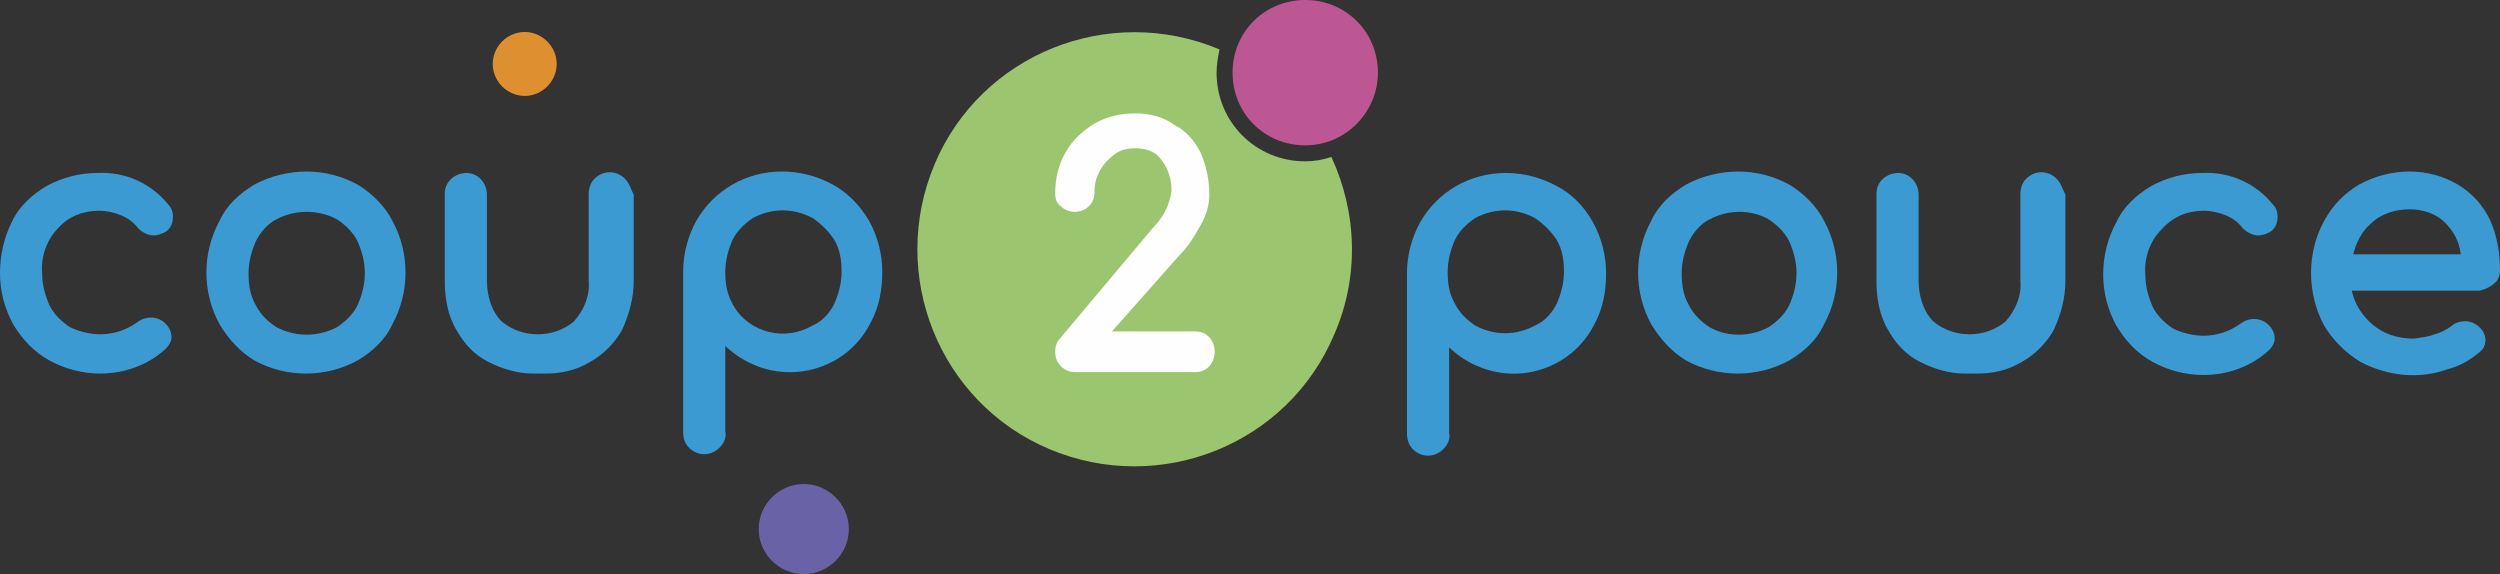 <?xml version="1.0" encoding="utf-8"?>
<!-- Generator: Adobe Illustrator 26.1.0, SVG Export Plug-In . SVG Version: 6.00 Build 0)  -->
<svg version="1.1" id="Logo-2022" xmlns="http://www.w3.org/2000/svg" xmlns:xlink="http://www.w3.org/1999/xlink" x="0px" y="0px"
	 viewBox="0 0 172 39.5" style="enable-background:new 0 0 172 39.5;" xml:space="preserve">
<rect x="0" y="0" width="172" height="39.5" fill="#333333" stroke="none"/>
<style type="text/css">
	.st0{fill:#9BC66F;}
	.st1{fill:#3B9AD1;}
	.st2{fill:#FEFEFE;}
	.st3{fill:#BD5793;}
	.st4{fill:#DE9030;}
	.st5{fill:#6A62A7;}
</style>
<path id="Tracé_282" class="st0" d="M89.8,11.1c-3.4,0-6.1-2.7-6.1-6.1c0-0.5,0.1-1.1,0.2-1.6c-7.6-3.2-16.4,0.3-19.6,7.9
	c-3.2,7.6,0.3,16.4,7.9,19.6s16.4-0.3,19.6-7.9c1.7-3.9,1.6-8.3-0.2-12.2C91,11,90.4,11.1,89.8,11.1"/>
<path id="Tracé_283" class="st1" d="M6.8,14.5c0.5,0,1,0.1,1.5,0.3c0.5,0.2,0.9,0.5,1.2,0.9c0.3,0.3,0.7,0.5,1.1,0.5
	c0.2,0,0.5-0.1,0.7-0.2c0.4-0.2,0.6-0.6,0.6-1.1c0-0.3-0.1-0.6-0.3-0.8c-1.2-1.5-3-2.3-4.9-2.2c-1.2,0-2.4,0.3-3.5,0.9
	c-1,0.6-1.9,1.4-2.4,2.5C0.3,16.3,0,17.5,0,18.8c0,1.2,0.3,2.4,0.9,3.5c0.6,1,1.4,1.9,2.5,2.5c1.1,0.6,2.3,0.9,3.5,0.9
	c1.7,0,3.3-0.6,4.5-1.7c0.2-0.2,0.4-0.5,0.4-0.8c0-0.4-0.2-0.8-0.6-1.1c-0.6-0.4-1.3-0.3-1.8,0.1c-0.7,0.5-1.6,0.8-2.5,0.8
	c-0.7,0-1.5-0.2-2.1-0.5c-0.6-0.4-1.1-0.9-1.4-1.5c-0.3-0.7-0.5-1.4-0.5-2.2c-0.1-1.1,0.3-2.3,1.1-3.1C4.7,14.9,5.7,14.5,6.8,14.5"
	/>
<path id="Tracé_284" class="st1" d="M24.6,12.7c-1.1-0.6-2.3-0.9-3.5-0.9c-1.2,0-2.5,0.3-3.6,0.9c-1,0.6-1.9,1.4-2.4,2.5
	c-1.2,2.2-1.2,4.9,0,7.1c0.6,1,1.4,1.9,2.4,2.5c2.2,1.2,4.9,1.2,7.1,0c1-0.6,1.9-1.4,2.4-2.5c1.2-2.2,1.2-4.9,0-7.1
	C26.5,14.2,25.6,13.3,24.6,12.7 M23.2,22.5c-1.3,0.7-2.9,0.7-4.2,0c-0.6-0.4-1.1-0.9-1.4-1.5c-0.4-0.7-0.5-1.4-0.5-2.2
	c0-0.8,0.2-1.5,0.5-2.2c0.3-0.6,0.8-1.2,1.4-1.5c1.3-0.7,2.9-0.7,4.2,0c0.6,0.4,1.1,0.9,1.4,1.5c0.3,0.7,0.5,1.4,0.5,2.2
	c0,0.8-0.2,1.5-0.5,2.2C24.3,21.6,23.8,22.1,23.2,22.5"/>
<path id="Tracé_285" class="st1" d="M43,12.3c-0.6-0.6-1.5-0.6-2.1,0c-0.3,0.3-0.4,0.7-0.4,1.1v5.9c0.1,1-0.3,2-1,2.8
	c-1.4,1.2-3.6,1.2-5,0c-0.7-0.7-1-1.8-1-2.8v-5.9c0-0.8-0.6-1.5-1.4-1.5s-1.5,0.6-1.5,1.4c0,0,0,0.1,0,0.1v5.9
	c0,1.2,0.2,2.4,0.8,3.4c0.5,0.9,1.2,1.7,2.2,2.2c1,0.5,2,0.8,3.1,0.8c0.1,0,0.2,0,0.4,0s0.2,0,0.4,0c1.1,0,2.1-0.2,3.1-0.8
	c0.9-0.5,1.7-1.3,2.2-2.2c0.5-1.1,0.8-2.2,0.8-3.4v-5.9C43.4,13,43.3,12.6,43,12.3"/>
<path id="Tracé_286" class="st1" d="M59.8,15.2c-0.6-1-1.4-1.9-2.5-2.5c-1.1-0.6-2.3-0.9-3.5-0.9c-2.5,0-4.7,1.3-5.9,3.4
	c-0.6,1.1-0.9,2.3-0.9,3.5v11c0,0.4,0.1,0.8,0.4,1.1c0.6,0.6,1.5,0.6,2.1,0c0.3-0.3,0.5-0.7,0.4-1.1v-5.9c2.1,2,5.2,2.4,7.7,0.9
	c1-0.6,1.8-1.5,2.3-2.5c0.6-1.1,0.8-2.3,0.8-3.5C60.7,17.5,60.4,16.3,59.8,15.2 M51.8,15c1.3-0.7,2.8-0.7,4.1,0
	c0.6,0.4,1.1,0.9,1.5,1.5c0.4,0.7,0.5,1.4,0.5,2.2c0,0.8-0.2,1.5-0.5,2.2c-0.3,0.6-0.8,1.2-1.5,1.5l0,0c-1.9,1.1-4.3,0.5-5.4-1.3
	c0-0.1-0.1-0.1-0.1-0.2c-0.4-0.7-0.5-1.4-0.5-2.2c0-0.8,0.2-1.5,0.5-2.2C50.7,15.9,51.2,15.4,51.8,15"/>
<path id="Tracé_287" class="st1" d="M107.1,12.8L107.1,12.8c-1.1-0.6-2.3-0.9-3.5-0.9c-2.5,0-4.7,1.3-5.9,3.4
	c-0.6,1.1-0.9,2.3-0.9,3.5v11c0,0.4,0.1,0.8,0.4,1.1c0.6,0.6,1.5,0.6,2.1,0c0.3-0.3,0.5-0.7,0.4-1.1v-5.9c2.1,2,5.2,2.4,7.7,0.9
	c1-0.6,1.8-1.5,2.3-2.5c0.6-1.1,0.8-2.3,0.8-3.5c0-1.2-0.3-2.4-0.9-3.5C109,14.2,108.1,13.3,107.1,12.8 M101.5,15
	c1.3-0.7,2.8-0.7,4.1,0c0.6,0.4,1.1,0.9,1.5,1.5c0.4,0.7,0.5,1.4,0.5,2.2c0,0.8-0.2,1.5-0.5,2.2c-0.3,0.6-0.8,1.2-1.5,1.5
	c-1.3,0.7-2.8,0.7-4.1,0c-0.6-0.4-1.1-0.9-1.4-1.5c-0.4-0.7-0.5-1.4-0.5-2.2c0-0.8,0.2-1.5,0.5-2.2C100.4,15.9,100.9,15.4,101.5,15"
	/>
<path id="Tracé_288" class="st1" d="M123.1,12.7c-1.1-0.6-2.3-0.9-3.5-0.9c-1.2,0-2.5,0.3-3.6,0.9c-1,0.6-1.9,1.4-2.4,2.5
	c-1.2,2.2-1.2,4.9,0,7.1c0.6,1,1.4,1.9,2.4,2.5c2.2,1.2,4.9,1.2,7.1,0c1-0.6,1.9-1.4,2.4-2.5c1.2-2.2,1.2-4.9,0-7.1
	C125,14.2,124.1,13.3,123.1,12.7 M121.7,22.5c-1.3,0.7-2.9,0.7-4.1,0c-0.6-0.4-1.1-0.9-1.4-1.5c-0.4-0.7-0.5-1.4-0.5-2.2
	c0-0.8,0.2-1.5,0.5-2.2c0.3-0.6,0.8-1.2,1.4-1.5c1.3-0.7,2.9-0.7,4.1,0c0.6,0.4,1.1,0.9,1.4,1.5c0.3,0.7,0.5,1.4,0.5,2.2
	c0,0.8-0.2,1.5-0.5,2.2C122.8,21.6,122.3,22.1,121.7,22.5"/>
<path id="Tracé_289" class="st1" d="M151.6,14.5c0.5,0,1,0.1,1.5,0.3c0.5,0.2,0.9,0.5,1.2,0.9c0.3,0.3,0.7,0.5,1.1,0.5
	c0.2,0,0.5-0.1,0.7-0.2c0.4-0.2,0.6-0.6,0.6-1.1c0-0.3-0.1-0.6-0.3-0.8c-1.2-1.5-3-2.3-4.9-2.2c-1.2,0-2.4,0.3-3.5,0.9
	c-1,0.6-1.9,1.4-2.4,2.5c-0.6,1.1-0.9,2.3-0.9,3.6c0,1.2,0.3,2.4,0.9,3.5c0.6,1,1.4,1.9,2.5,2.5c1.1,0.6,2.3,0.9,3.5,0.9
	c1.7,0,3.3-0.6,4.5-1.7c0.2-0.2,0.4-0.5,0.4-0.8c0-0.4-0.2-0.8-0.6-1.1c-0.6-0.4-1.3-0.3-1.8,0.1c-0.7,0.5-1.6,0.8-2.5,0.8
	c-0.7,0-1.5-0.2-2.1-0.5c-0.6-0.4-1.1-0.9-1.4-1.5c-0.3-0.7-0.5-1.4-0.5-2.2c-0.1-1.1,0.3-2.3,1.1-3.1
	C149.5,14.9,150.5,14.5,151.6,14.5"/>
<path id="Tracé_290" class="st1" d="M171.6,19.5c0.3-0.2,0.4-0.6,0.4-0.9c0-1.2-0.2-2.4-0.7-3.5c-0.5-1-1.2-1.8-2.2-2.4
	c-1-0.6-2.2-0.9-3.3-0.9c-1.2,0-2.4,0.3-3.5,0.9c-1,0.6-1.8,1.4-2.4,2.5c-0.6,1.1-0.9,2.3-0.9,3.6c0,1.2,0.3,2.5,0.9,3.6
	c0.6,1,1.5,1.9,2.5,2.5c1.9,1,4.1,1.2,6,0.5c0.8-0.2,1.5-0.6,2.1-1.1c0.3-0.2,0.5-0.5,0.5-0.9c0-0.7-0.7-1.3-1.4-1.3
	c-0.3,0-0.7,0.1-0.9,0.3c-0.4,0.3-0.8,0.5-1.2,0.6c-0.5,0.2-0.9,0.2-1.4,0.3c-1.1,0-2.1-0.3-2.9-1c-0.7-0.6-1.2-1.4-1.4-2.3h8.8
	C171,19.9,171.4,19.7,171.6,19.5 M165.8,14.4c0.9,0,1.8,0.3,2.4,0.9c0.6,0.6,1,1.3,1.1,2.2h-7.4c0.2-0.8,0.6-1.6,1.2-2.1
	C163.8,14.7,164.8,14.4,165.8,14.4"/>
<path id="Tracé_291" class="st1" d="M141.5,12.3c-0.6-0.6-1.5-0.6-2.1,0c-0.3,0.3-0.4,0.7-0.4,1.1v5.9c0.1,1-0.3,2-1,2.8
	c-1.4,1.2-3.6,1.2-5,0c-0.7-0.7-1-1.8-1-2.8v-5.9c0-0.8-0.6-1.5-1.4-1.5s-1.5,0.6-1.5,1.4c0,0,0,0.1,0,0.1v5.9
	c0,1.2,0.2,2.4,0.8,3.4c0.5,0.9,1.2,1.7,2.2,2.2c1,0.5,2,0.8,3.1,0.8c0.1,0,0.2,0,0.4,0s0.2,0,0.4,0c1.1,0,2.1-0.2,3.1-0.8
	c0.9-0.5,1.7-1.3,2.2-2.2c0.5-1.1,0.8-2.2,0.8-3.4v-5.9C141.9,13,141.8,12.6,141.5,12.3"/>
<path id="Tracé_292" class="st2" d="M83.2,23.2c-0.3-0.3-0.6-0.4-1-0.4h-5.7l4.7-5.3c0.6-0.6,1-1.3,1.4-2c0.4-0.7,0.6-1.4,0.6-2.1
	c0-1-0.2-2-0.6-2.9c-0.4-0.8-1-1.5-1.8-1.9C80,8,79,7.8,78.1,7.8c-1,0-1.9,0.2-2.8,0.7c-0.8,0.5-1.5,1.1-2,2
	c-0.5,0.9-0.7,1.8-0.7,2.8c0,0.4,0.1,0.7,0.4,0.9c0.5,0.5,1.4,0.5,1.9,0c0.3-0.3,0.4-0.6,0.4-1c0-0.5,0.1-1,0.4-1.5
	c0.2-0.4,0.6-0.8,1-1.1c0.4-0.3,0.9-0.4,1.4-0.4c0.7,0,1.4,0.2,1.8,0.8c0.5,0.6,0.7,1.4,0.7,2.1c-0.1,1-0.6,1.9-1.3,2.6L73,23.2
	c-0.3,0.3-0.4,0.6-0.4,1c0,0.4,0.1,0.7,0.4,1c0.3,0.3,0.6,0.4,1,0.4h8.2c0.4,0,0.7-0.1,1-0.4C83.7,24.6,83.7,23.8,83.2,23.2
	C83.2,23.2,83.2,23.2,83.2,23.2"/>
<path id="Tracé_293" class="st3" d="M94.8,5c0-2.8-2.2-5-5-5c-2.8,0-5,2.2-5,5c0,2.8,2.2,5,5,5S94.8,7.7,94.8,5
	C94.8,5,94.8,5,94.8,5"/>
<path id="Tracé_294" class="st4" d="M38.3,4.4c0-1.2-1-2.2-2.2-2.2c-1.2,0-2.2,1-2.2,2.2s1,2.2,2.2,2.2S38.3,5.6,38.3,4.4
	C38.3,4.4,38.3,4.4,38.3,4.4"/>
<path id="Tracé_295" class="st5" d="M58.4,36.4c0-1.7-1.4-3.1-3.1-3.1s-3.1,1.4-3.1,3.1s1.4,3.1,3.1,3.1S58.4,38.1,58.4,36.4
	L58.4,36.4"/>
</svg>
